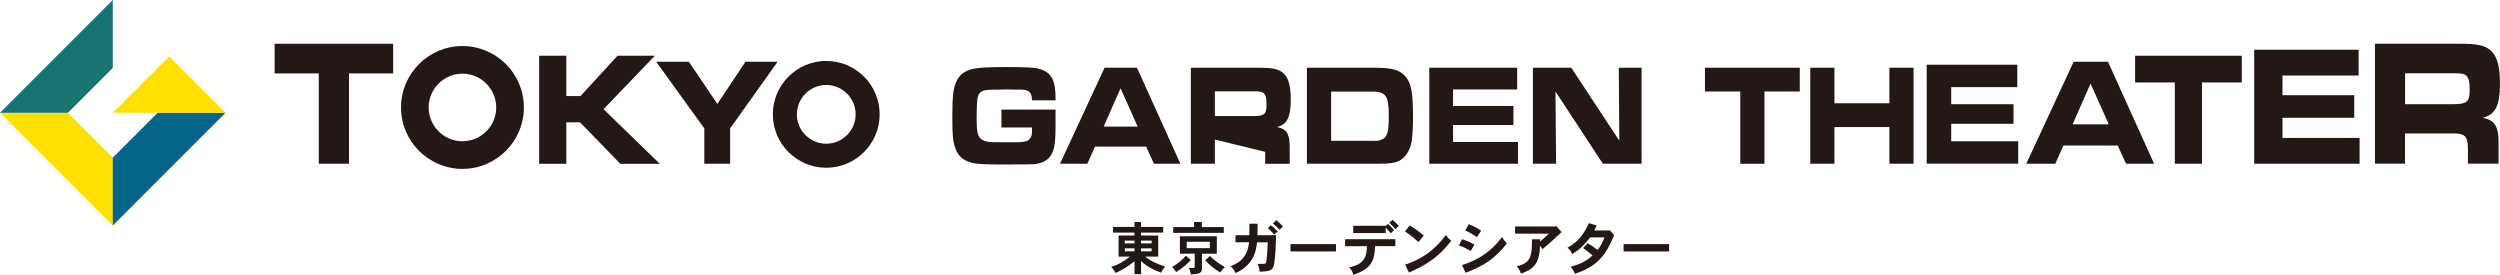 <?xml version="1.0" encoding="UTF-8"?><svg id="_レイヤー_2" xmlns="http://www.w3.org/2000/svg" viewBox="0 0 566.93 62.33"><defs><style>.cls-1{fill:#056687;}.cls-2{fill:#231815;}.cls-3{fill:#ffe100;}.cls-4{fill:#197471;}</style></defs><g id="_レイヤー_1-2"><path class="cls-2" d="M234.02,22.74c0-1.7-.62-2.35-2.27-2.42h-1.38l-1.94-.03-2,.03q-2.62,0-3.26.2c-1,.29-1.43.91-1.56,2.29-.08.59-.14,2.58-.14,3.98,0,2.94.24,4.11,1,4.73.62.49,1.38.69,2.8.72q.59.03,3.96.03c3.59.03,4.26-.2,4.72-1.63.05-.26.08-.55.08-1.21v-.52h-6.93v-4.05h12.27v3c0,3.59-.11,4.86-.46,6.04-.62,2.02-1.89,3-4.15,3.3-.57.07-2.21.1-7.53.1-4.13,0-5.72-.1-6.85-.39-1.97-.52-3.13-1.53-3.75-3.33-.54-1.47-.67-3-.67-7.05,0-4.67.22-6.53.92-8.06.81-1.7,2.08-2.58,4.4-2.97,1.24-.2,3.43-.29,6.85-.29,4.91,0,6.47.1,7.61.42,2.78.85,3.67,2.55,3.64,7.12h-5.37Z"/><path class="cls-2" d="M250.49,15.36h7.34l9.85,21.77h-5.99l-1.78-3.88h-11.6l-1.73,3.88h-6.2l10.11-21.77ZM257.99,28.71l-3.88-8.68-3.83,8.68h7.71Z"/><path class="cls-2" d="M275.5,31.65v5.48h-5.45V15.36h15.51c3.18,0,4.59.33,5.61,1.37,1.05,1.01,1.54,2.87,1.54,5.81,0,4.05-.81,5.65-3.1,6.27,2.24.46,2.91,1.6,2.86,4.9v3.43h-5.56v-2.71M284.05,26.33c2.64,0,3.16-.39,3.16-2.55,0-1.4-.11-1.99-.46-2.45-.4-.52-.86-.62-2.51-.62h-8.74v5.61h8.55Z"/><path class="cls-2" d="M296.38,15.36h15.54c3.8,0,5.58.52,6.82,2.02,1,1.18,1.4,2.55,1.59,5.32.05,1.01.11,2.51.11,3.56,0,1.96-.11,4.21-.27,5.45-.3,2.61-1.81,4.64-3.78,5.09-1.02.26-1.83.33-3.75.33h-16.27V15.36ZM311.03,31.94c1.48,0,1.59,0,2.24-.26,1.32-.49,1.67-1.63,1.67-5.39,0-4.57-.65-5.52-3.8-5.52h-9.28v11.16h9.17Z"/><path class="cls-2" d="M344.05,15.36v4.93h-14.54v3.75h13.7v4.31h-13.7v3.85h14.73v4.93h-20.12V15.36h19.93Z"/><path class="cls-2" d="M347.61,15.36h8.71l10.9,16.55-.13-16.55h5.18v21.77h-8.79l-10.74-16.39.14,16.39h-5.26V15.36Z"/><path class="cls-2" d="M72.3,16.65h-10.02v-6.73h26.88v6.73h-10.02v20.48h-6.85v-20.48Z"/><path class="cls-2" d="M122.27,12.64h6.16v9.14h3.22l8.38-9.14h8.47l-11.63,12.12,12.75,12.38h-8.95l-9.14-9.4h-3.1v9.4h-6.16V12.64Z"/><path class="cls-2" d="M159.72,29.12l-10.92-15.12h7.42l6.45,9.57,6.39-9.57h7.28l-10.77,15.12v8.01h-5.85v-8.01Z"/><path class="cls-2" d="M394.65,20.75h-8.01v-5.39h21.5v5.39h-8.01v16.39h-5.48v-16.39Z"/><path class="cls-2" d="M410.52,15.36h5.48v8.06h12.46v-8.06h5.48v21.77h-5.48v-8.32h-12.46v8.32h-5.48V15.36Z"/><path class="cls-2" d="M457.47,14.68v5.08h-14.99v3.87h14.13v4.44h-14.13v3.97h15.19v5.08h-20.75V14.68h20.55Z"/><path class="cls-2" d="M470.24,14h7.79l10.46,23.13h-6.36l-1.89-4.13h-12.32l-1.83,4.13h-6.59l10.75-23.13ZM478.21,28.19l-4.13-9.23-4.07,9.23h8.2Z"/><path class="cls-2" d="M493.2,18.7h-9.02v-6.06h24.19v6.06h-9.02v18.43h-6.16v-18.43Z"/><path class="cls-2" d="M534.87,11.28v5.85h-17.27v4.46h16.28v5.12h-16.28v4.57h17.49v5.85h-23.9V11.28h23.68Z"/><path class="cls-2" d="M538.6,9.92h19.39c3.98,0,5.73.41,7.01,1.71,1.32,1.26,1.92,3.59,1.92,7.26,0,5.06-1.01,7.06-3.88,7.83,2.8.57,3.64,2,3.57,6.12v4.28h-6.95v-3.39c-.03-2.94-.71-3.55-3.78-3.47h-10.49v6.85h-6.81V9.92ZM556.1,23.63c3.31,0,3.95-.49,3.95-3.18,0-1.75-.14-2.49-.57-3.06-.51-.65-1.08-.78-3.14-.78h-10.93v7.02h10.69Z"/><path class="cls-2" d="M258.75,50.34v1.12h5.03v1.29h-5.03v.67h3.9v4.77h-2.99c1.26.99,2.35,1.5,4.59,2.29-.41.39-.73.82-.93,1.36-1.56-.54-3.05-1.24-4.56-2.63v2.95h-1.49v-2.93c-.92.74-2.07,1.69-4.3,2.67-.25-.5-.55-.95-.99-1.37,1.37-.43,2.75-1.11,4.26-2.34h-2.58v-4.77h3.61v-.67h-4.86v-1.29h4.86v-1.12h1.49ZM255.07,54.56v.64h2.2v-.64h-2.2ZM255.07,56.31v.69h2.2v-.69h-2.2ZM258.75,54.56v.64h2.41v-.64h-2.41ZM258.75,56.31v.69h2.41v-.69h-2.41Z"/><path class="cls-2" d="M270.07,58.97c-.98.99-1.78,1.74-3.35,2.73-.29-.48-.59-.85-.92-1.16,1.36-.78,2.09-1.41,3.12-2.54l1.14.97ZM272.55,50.35v1.14h4.97v1.32h-11.46v-1.32h4.72v-1.14h1.78ZM275.94,53.59v3.95h-3.37v3.41c0,1.1-.85,1.16-2.51,1.29-.07-.51-.21-1.01-.47-1.48h1.1c.16,0,.24-.12.24-.31v-2.92h-3.36v-3.95h8.38ZM269.12,54.83v1.44h5.24v-1.44h-5.24ZM274.38,58.05c1.1,1.06,1.77,1.56,3.39,2.52-.41.34-.73.74-1.05,1.23-1.29-.78-2.51-1.74-3.41-2.77l1.07-.98Z"/><path class="cls-2" d="M280.17,54.95v-1.62h3.15c0-.4.01-2.22.01-2.6h1.86c0,.42-.03,2.24-.03,2.6h4.21c-.04,1.8-.1,4.86-.47,6.71-.25,1.24-.78,1.48-3.24,1.58-.05-.59-.21-1.23-.48-1.78h1.33c.6,0,.61-.13.75-1.31.14-1.29.2-2.42.23-3.58h-2.43c-.05.6-.26,2.69-1.41,4.25-1.19,1.65-2.63,2.33-3.46,2.73-.23-.55-.6-1.14-1.15-1.56,2.2-.86,3.82-2.04,4.21-5.43h-3.07ZM288.2,51.07c.55.42,1.07.92,1.53,1.42l-.78.71c-.46-.57-.93-1.06-1.45-1.48l.71-.65ZM290.16,52.09c-.44-.51-.97-.99-1.53-1.43l.8-.73c.52.42,1.07.94,1.52,1.44l-.78.72Z"/><path class="cls-2" d="M302.97,55.36v1.66h-10.33v-1.66h10.33Z"/><path class="cls-2" d="M316.43,54.23v1.59h-4.6c-.13,3.19-.69,5.07-4.94,6.5-.16-.61-.41-1.19-.97-1.71,3.5-.63,4.05-2.51,4.05-4.78h-4.94v-1.59h11.4ZM315.37,52.89c-.27-.34-.6-.69-1.14-1.28v1.25h-7.35v-1.65h7.35v.04l.54-.48c.51.46.95.95,1.36,1.45l-.76.67ZM315.81,49.85c.47.38.94.89,1.4,1.4l-.8.71c-.42-.5-.84-.98-1.36-1.46l.76-.64Z"/><path class="cls-2" d="M321.67,54.89c-1.16-1.06-1.9-1.62-3.06-2.41l1.07-1.36c1.22.71,2.37,1.58,3.2,2.31l-1.22,1.45ZM318.65,60.01c4.16-1.37,6.92-3.61,9.24-6.73.34.52.72.95,1.24,1.32-1.73,2.12-3.07,3.48-5.15,4.84-1.5.99-1.9,1.18-4.47,2.37l-.86-1.79Z"/><path class="cls-2" d="M333.52,56.9c-1.16-.65-1.69-.9-2.68-1.25l.72-1.41c1.03.34,1.97.73,2.79,1.23l-.82,1.44ZM331.55,60.09c4.21-1.23,7.14-3.69,9.09-6.37.3.63.73,1.14,1.1,1.44-.99,1.35-2.51,2.92-4.24,4.12-1.53,1.05-2.58,1.5-5.14,2.6l-.81-1.79ZM334.93,53.79c-.85-.59-1.7-1.09-2.65-1.56l.8-1.39c.97.39,1.95.89,2.82,1.48l-.97,1.46Z"/><path class="cls-2" d="M352.92,51.25l1.2,1.38c-.34.31-1.82,1.69-2.12,1.97-.51.46-1.12.99-2.22,1.91l-.55-.81c-.08,4.29-1.67,5.43-4.33,6.35-.17-.56-.51-1.19-.97-1.67,3.46-.69,3.46-2.78,3.48-6.12h1.84v.51c.67-.54,1.4-1.22,2-1.78h-7.67v-1.63h9.14l.2-.12Z"/><path class="cls-2" d="M364.87,52.27l.16-.07,1.03,1.12c-.17.3-.76,1.69-.89,1.95-1.66,3.41-3.83,5.46-8.05,6.82-.18-.56-.46-1.1-.98-1.59,1.74-.46,3.27-1.01,5.01-2.58-.92-.78-1.5-1.22-2.14-1.67l1.03-1.1c.85.47,1.33.8,2.24,1.54.71-.88.95-1.37,1.59-2.86h-3.27c-1.09,1.38-1.94,2.48-4.07,3.8-.22-.52-.54-1.05-1.06-1.46,2.54-1.37,3.79-3.28,4.84-5.57l1.77.55c-.18.35-.37.74-.55,1.11h3.35Z"/><path class="cls-2" d="M378.51,55.36v1.66h-10.33v-1.66h10.33Z"/><path class="cls-2" d="M104.87,38.3c-7.68,0-13.93-6.25-13.93-13.93s6.25-13.93,13.93-13.93,13.93,6.25,13.93,13.93-6.25,13.93-13.93,13.93ZM104.87,16.71c-4.22,0-7.66,3.44-7.66,7.66s3.44,7.66,7.66,7.66,7.66-3.44,7.66-7.66-3.44-7.66-7.66-7.66Z"/><path class="cls-2" d="M187.37,38.04c-6.68,0-12.11-5.43-12.11-12.11s5.43-12.11,12.11-12.11,12.11,5.43,12.11,12.11-5.43,12.11-12.11,12.11ZM187.37,19.27c-3.67,0-6.66,2.99-6.66,6.66s2.99,6.66,6.66,6.66,6.66-2.99,6.66-6.66-2.99-6.66-6.66-6.66Z"/><polygon class="cls-3" points="15.4 25.57 0 25.57 25.58 51.15 25.58 35.75 15.4 25.57"/><polygon class="cls-4" points="25.58 15.4 25.58 15.4 25.58 0 0 25.58 15.4 25.58 25.58 15.4"/><polygon class="cls-1" points="35.75 25.57 25.57 35.75 25.57 51.15 51.15 25.57 35.75 25.57"/><polygon class="cls-3" points="25.58 25.57 51.15 25.57 38.36 12.79 25.58 25.57"/></g></svg>